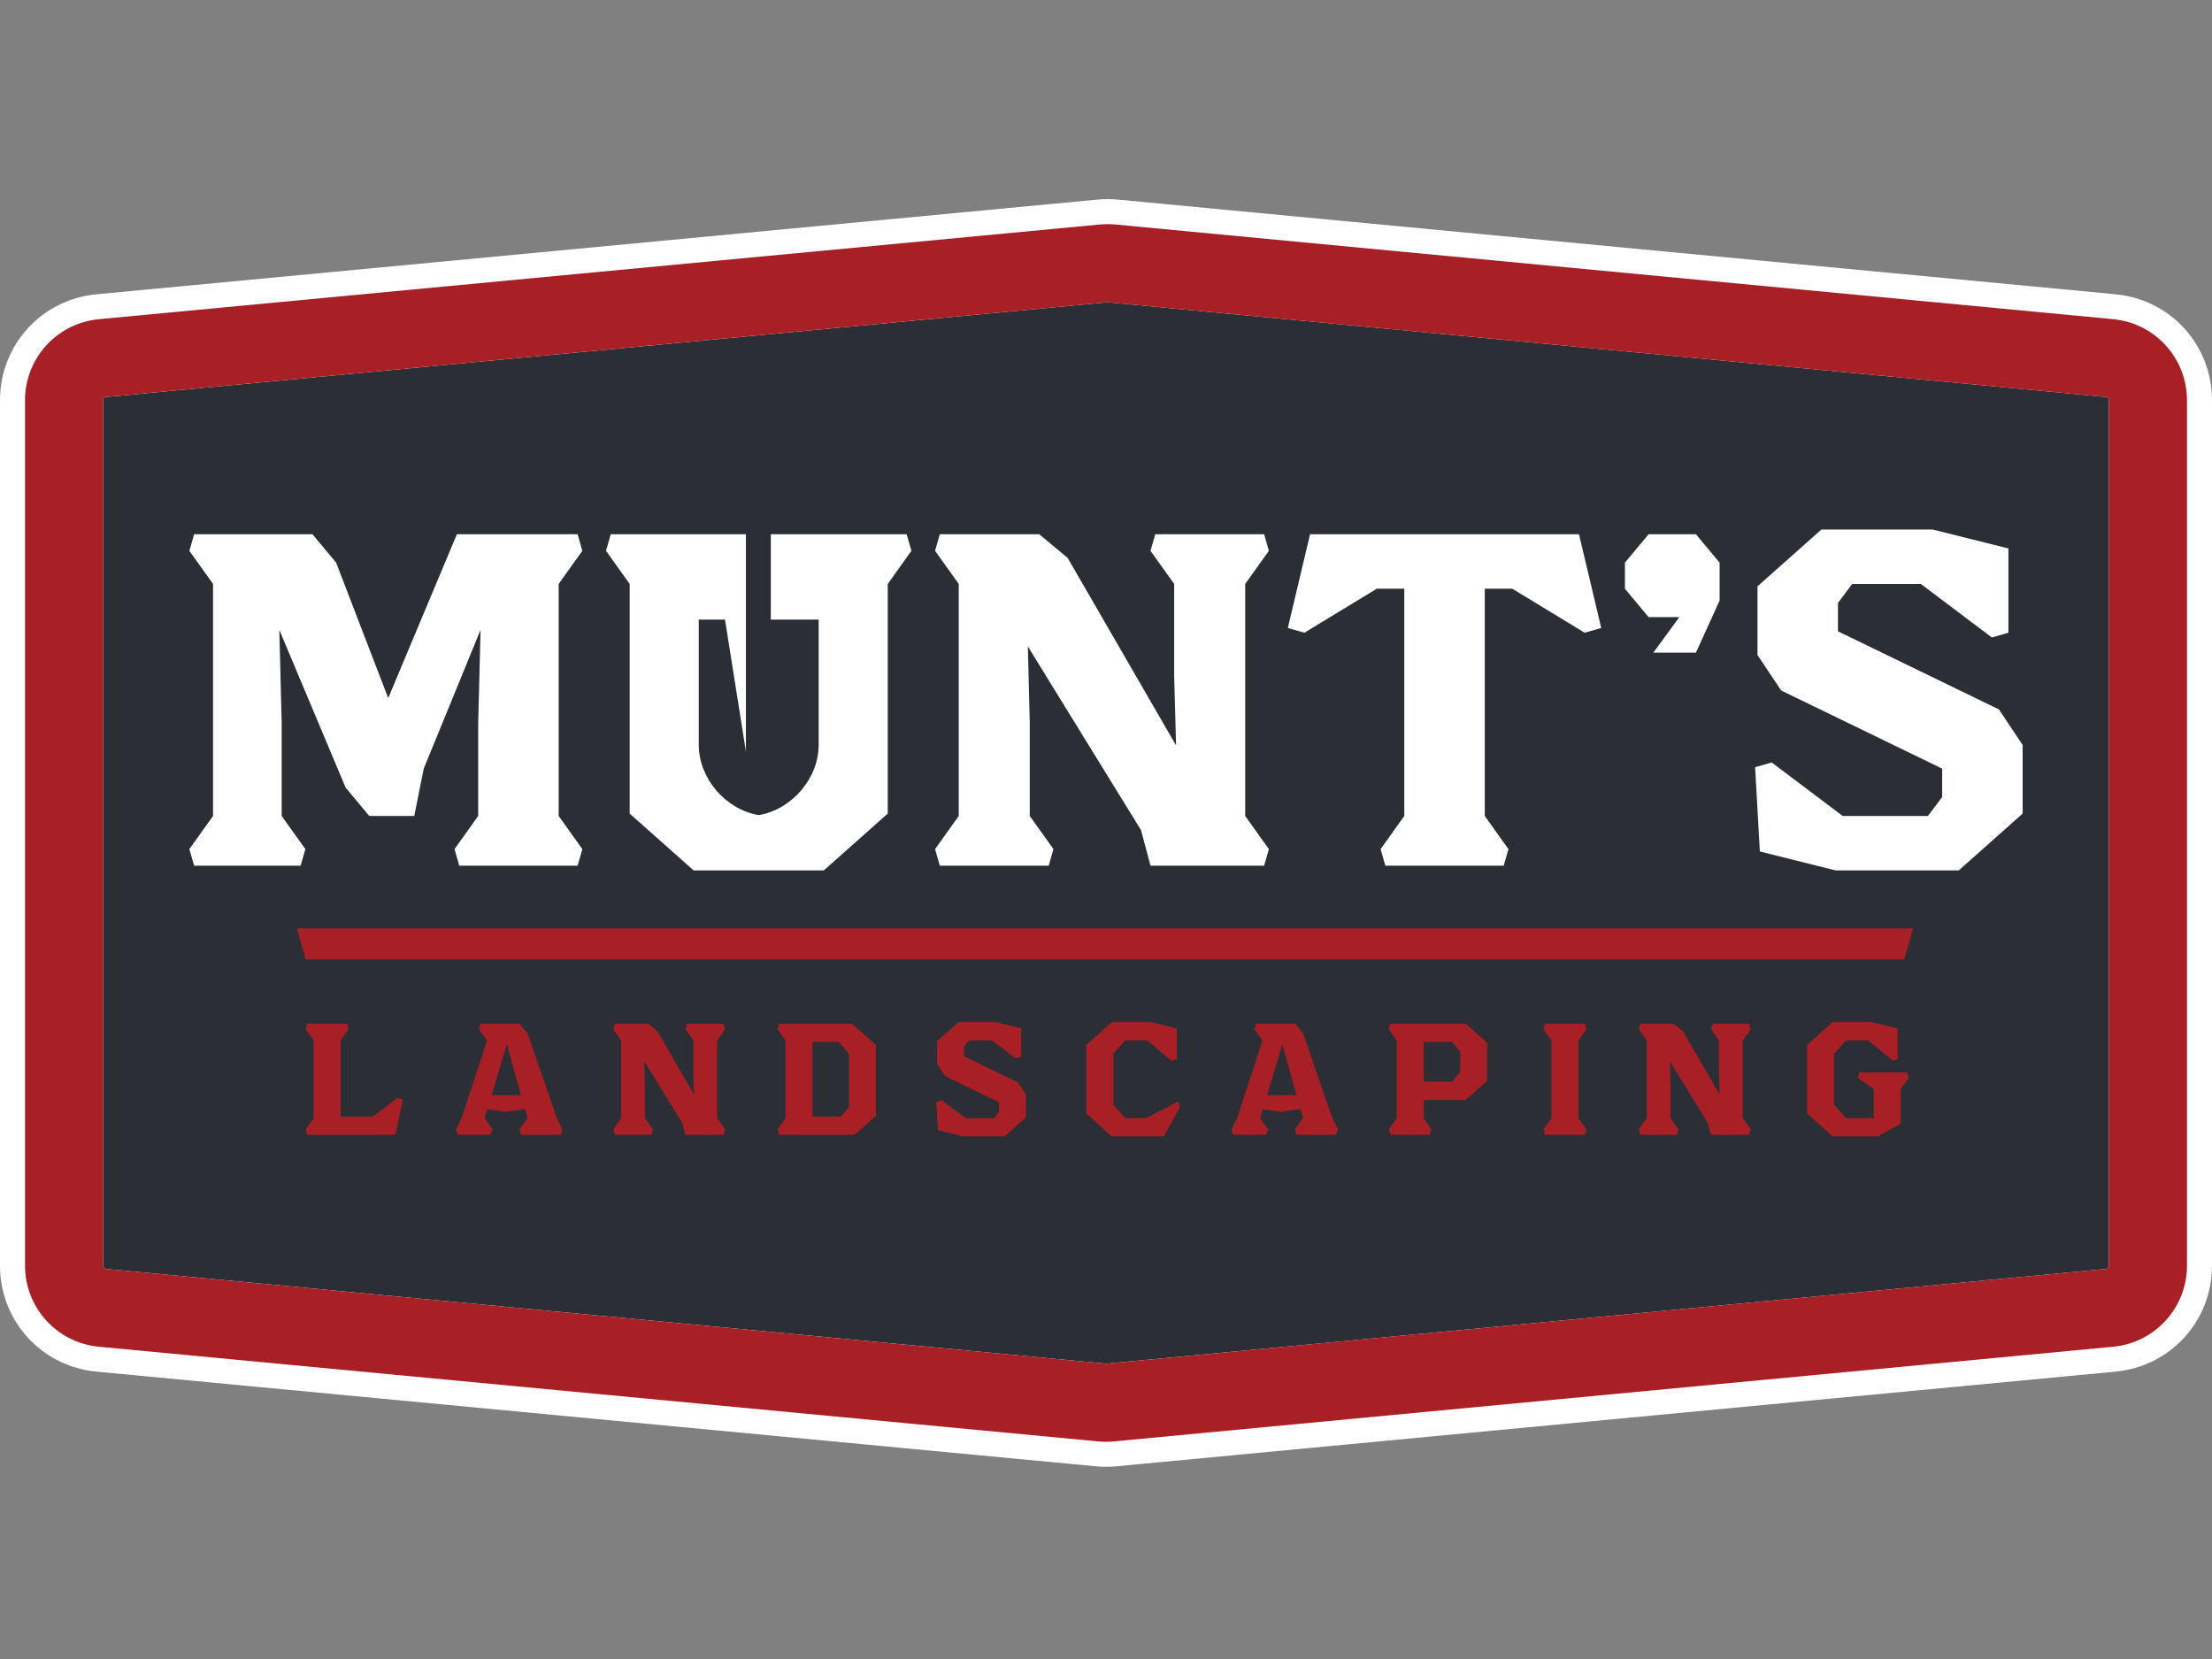 <?xml version="1.0" encoding="utf-8"?>
<svg viewBox="-1382.66 -1197.223 3200 2400" width="3200" height="2400" xmlns="http://www.w3.org/2000/svg">
  <rect x="-1382.66" y="-1197.223" width="3200" height="2400" fill="#808080" stroke="none"/>
  <defs>
    <clipPath id="clippath0" transform="">
      <path d="M 0 2400 L 3200 2400 L 3200 0 L 0 0 Z" style="fill: none; clip-rule: nonzero;"/>
    </clipPath>
  </defs>
  <g transform="matrix(1, 0, 0, -1, -1382.66, 1202.777)">
    <g transform="">
      <path d="M 0 2400 L 3200 2400 L 3200 0 L 0 0 Z" style="fill: none;"/>
    </g>
    <g style="clip-path: url(#clippath0);">
      <g transform="translate(1600 278.051)">
        <path d="M 0 0 C -4.827 0 -9.714 0.231 -14.522 0.686 L -1460.526 137.686 C -1540.039 145.221 -1600 211.131 -1600 290.999 L -1600 1542.885 C -1600 1622.765 -1540.029 1688.676 -1460.504 1696.203 L -12.223 1833.215 C -7.426 1833.668 -2.547 1833.898 2.278 1833.898 C 7.11 1833.898 12.003 1833.668 16.821 1833.213 L 1460.547 1696.226 C 1540.048 1688.682 1600 1622.772 1600 1542.915 L 1600 290.999 C 1600 211.131 1540.038 145.221 1460.525 137.686 L 14.526 0.688 C 9.714 0.231 4.827 0 0 0" style="fill: rgb(255, 255, 255); fill-opacity: 1;"/>
      </g>
    </g>
    <g style="clip-path: url(#clippath0);">
      <g transform="translate(1599.595 427.276)">
        <path d="M 0 0 L -1446.046 137.003 C -1448.6 137.246 -1450.386 139.208 -1450.386 141.774 L -1450.386 1393.659 C -1450.386 1396.224 -1448.602 1398.187 -1446.046 1398.427 L 2.235 1535.447 C 2.365 1535.459 2.523 1535.466 2.681 1535.466 C 2.834 1535.466 2.989 1535.459 3.143 1535.445 L 1446.856 1398.46 C 1449.412 1398.218 1451.196 1396.258 1451.196 1393.692 L 1451.196 141.774 C 1451.196 139.208 1449.41 137.246 1446.854 137.003 L 0.857 0.005 C 0.681 -0.012 0.542 -0.019 0.405 -0.019 C 0.271 -0.019 0.134 -0.012 0 0" style="fill: rgb(44, 46, 53); fill-opacity: 1;"/>
      </g>
    </g>
    <g style="clip-path: url(#clippath0);">
      <g transform="translate(2761.162 840.54)">
        <path d="M 0 0 L -11.483 -16.076 L -11.483 -66.14 L -44.782 -84.512 L -110.232 -84.512 L -146.978 -51.213 L -146.978 47.539 L -110.232 80.838 L -52.82 80.838 L -16.075 71.651 L -16.075 27.328 L -23.195 25.261 L -58.562 54.427 L -90.713 54.427 L -107.937 34.906 L -107.937 -38.582 L -90.713 -58.102 L -50.523 -58.102 L -50.523 -16.076 L -73.488 0 L -71.192 8.038 L -2.296 8.038 Z M -239.997 -58.102 L -228.516 -74.178 L -230.812 -82.216 L -285.929 -82.216 L -290.521 -64.992 L -345.409 24.114 L -344.49 -13.32 L -344.49 -58.102 L -333.007 -74.178 L -335.304 -82.216 L -388.124 -82.216 L -390.42 -74.178 L -378.938 -58.102 L -378.938 54.427 L -390.42 70.503 L -388.124 78.541 L -339.896 78.541 L -326.118 67.058 L -273.527 -23.885 L -274.445 9.645 L -274.445 54.427 L -285.929 70.503 L -283.633 78.541 L -230.812 78.541 L -228.516 70.503 L -239.997 54.427 Z M -477.693 -58.102 L -466.212 -74.178 L -468.509 -82.216 L -525.921 -82.216 L -528.218 -74.178 L -516.736 -58.102 L -516.736 54.427 L -528.218 70.503 L -525.921 78.541 L -468.509 78.541 L -466.212 70.503 L -477.693 54.427 Z M -660.278 -5.282 L -648.797 8.496 L -648.797 38.352 L -660.278 52.131 L -701.615 52.131 L -701.615 -5.282 Z M -749.843 78.541 L -640.759 78.541 L -609.755 50.982 L -609.755 -4.134 L -640.759 -31.692 L -701.615 -31.692 L -701.615 -58.102 L -690.363 -74.178 L -693.349 -82.216 L -749.614 -82.216 L -751.91 -74.178 L -740.658 -58.102 L -740.658 54.427 L -752.14 70.503 Z M -885.576 -24.803 L -906.016 48.686 L -928.062 -24.803 Z M -825.639 -74.178 L -827.935 -82.216 L -885.348 -82.216 L -887.644 -74.178 L -876.162 -58.102 L -879.837 -45.011 L -908.083 -48.917 L -934.265 -45.242 L -938.168 -58.102 L -926.685 -74.178 L -929.67 -82.216 L -977.208 -82.216 L -979.505 -74.178 L -971.467 -58.102 L -934.493 55.116 L -934.953 54.427 L -946.435 70.503 L -944.139 78.541 L -887.644 78.541 L -876.162 64.762 L -833.677 -58.102 Z M -1056.451 -33.988 L -1054.154 -42.026 L -1077.579 -84.512 L -1152.904 -84.512 L -1189.648 -51.213 L -1189.648 47.539 L -1152.904 80.838 L -1095.491 80.838 L -1058.747 71.651 L -1058.747 27.328 L -1066.785 25.032 L -1101.233 54.427 L -1133.385 54.427 L -1150.608 34.906 L -1150.608 -38.582 L -1133.385 -58.102 L -1103.529 -58.102 Z M -1404.384 -75.327 L -1406.68 -34.448 L -1398.642 -32.152 L -1364.195 -58.102 L -1322.856 -58.102 L -1315.968 -48.917 L -1315.968 -35.137 L -1394.049 2.756 L -1405.532 19.979 L -1405.532 53.279 L -1374.53 80.838 L -1320.561 80.838 L -1283.816 71.651 L -1283.816 30.774 L -1291.854 28.477 L -1326.302 54.427 L -1359.602 54.427 L -1366.492 45.24 L -1366.492 31.463 L -1288.409 -6.431 L -1276.928 -23.654 L -1276.928 -56.955 L -1307.93 -84.512 L -1367.64 -84.512 Z M -1533 34.906 L -1547.928 52.131 L -1585.82 52.131 L -1585.82 -55.806 L -1544.482 -55.806 L -1533 -42.026 Z M -1493.959 47.539 L -1493.959 -54.656 L -1524.962 -82.216 L -1634.047 -82.216 L -1636.344 -74.178 L -1624.861 -58.102 L -1624.861 54.427 L -1636.344 70.503 L -1634.047 78.541 L -1528.407 78.541 Z M -1723.622 -58.102 L -1712.14 -74.178 L -1714.436 -82.216 L -1769.553 -82.216 L -1774.146 -64.992 L -1829.032 24.114 L -1828.113 -13.32 L -1828.113 -58.102 L -1816.631 -74.178 L -1818.928 -82.216 L -1871.747 -82.216 L -1874.044 -74.178 L -1862.562 -58.102 L -1862.562 54.427 L -1874.044 70.503 L -1871.747 78.541 L -1823.521 78.541 L -1809.741 67.058 L -1757.151 -23.885 L -1758.07 9.645 L -1758.07 54.427 L -1769.553 70.503 L -1767.256 78.541 L -1714.436 78.541 L -1712.14 70.503 L -1723.622 54.427 Z M -2007.482 -24.803 L -2027.921 48.686 L -2049.968 -24.803 Z M -1947.544 -74.178 L -1949.84 -82.216 L -2007.253 -82.216 L -2009.549 -74.178 L -1998.066 -58.102 L -2001.741 -45.011 L -2029.988 -48.917 L -2056.169 -45.242 L -2060.073 -58.102 L -2048.591 -74.178 L -2051.576 -82.216 L -2099.113 -82.216 L -2101.41 -74.178 L -2093.372 -58.102 L -2056.398 55.116 L -2056.857 54.427 L -2068.34 70.503 L -2066.044 78.541 L -2009.549 78.541 L -1998.066 64.762 L -1955.582 -58.102 Z M -2178.358 -31.003 L -2189.151 -82.216 L -2316.608 -82.216 L -2318.904 -74.178 L -2307.422 -58.102 L -2307.422 54.427 L -2318.904 70.503 L -2316.608 78.541 L -2259.195 78.541 L -2256.899 70.503 L -2268.382 54.427 L -2268.382 -55.806 L -2221.532 -55.806 L -2186.396 -28.706 Z M -2318.904 171.528 L -2331.734 216.43 L 6.415 216.43 L -6.414 171.528 Z M 289.628 -271.489 C 289.628 -274.055 287.843 -276.018 285.286 -276.26 L -1160.71 -413.259 C -1160.887 -413.275 -1161.025 -413.282 -1161.162 -413.282 C -1161.297 -413.282 -1161.433 -413.275 -1161.567 -413.263 L -2607.613 -276.26 C -2610.167 -276.018 -2611.953 -274.055 -2611.953 -271.489 L -2611.953 980.396 C -2611.953 982.961 -2610.169 984.924 -2607.613 985.164 L -1159.332 1122.184 C -1159.202 1122.195 -1159.044 1122.203 -1158.887 1122.203 C -1158.733 1122.203 -1158.578 1122.195 -1158.425 1122.181 L 285.288 985.197 C 287.845 984.955 289.628 982.994 289.628 980.429 Z M 295.966 1097.712 L -1147.751 1234.696 C -1155.144 1235.397 -1162.585 1235.398 -1169.976 1234.699 L -2618.257 1097.685 C -2678.755 1091.962 -2724.974 1041.164 -2724.974 980.396 L -2724.974 -271.49 C -2724.974 -332.252 -2678.764 -383.047 -2618.273 -388.778 L -1172.274 -525.777 C -1164.883 -526.477 -1157.441 -526.477 -1150.05 -525.777 L 295.949 -388.778 C 356.439 -383.047 402.649 -332.252 402.649 -271.49 L 402.649 980.426 C 402.649 1041.181 356.448 1091.973 295.966 1097.712" style="fill: rgb(169, 31, 38); fill-opacity: 1;"/>
      </g>
    </g>
    <g style="clip-path: url(#clippath0);">
      <g transform="translate(1115.092 1627.123)">
        <path d="M 0 0 L 0 -123.475 L 69.21 -123.475 L 69.21 -304.898 C 69.21 -352.922 30.524 -398.278 -17.499 -406.281 C -65.522 -398.278 -104.209 -352.922 -104.209 -304.898 L -104.209 -123.475 L -66.27 -123.475 L -36.018 -314.236 L -36.018 -123.475 L -36.018 0 L -231.545 0 L -238.395 -23.974 L -204.147 -71.92 L -204.147 -404.118 L -111.679 -486.313 L 76.681 -486.313 L 169.149 -404.118 L 169.149 -71.92 L 203.396 -23.974 L 196.547 0 Z M 1776.711 -253.43 L 1543.83 -140.414 L 1543.83 -99.317 L 1564.377 -71.92 L 1663.695 -71.92 L 1766.437 -149.319 L 1790.41 -142.47 L 1790.41 -20.549 L 1680.818 6.849 L 1519.856 6.849 L 1427.389 -75.344 L 1427.389 -174.662 L 1461.636 -226.032 L 1694.518 -339.049 L 1694.518 -380.146 L 1673.969 -407.544 L 1550.68 -407.544 L 1447.937 -330.145 L 1423.963 -336.995 L 1430.813 -458.914 L 1540.404 -486.313 L 1718.491 -486.313 L 1810.96 -404.118 L 1810.96 -304.802 Z M 1269.852 -0.001 L 1235.603 -41.097 L 1235.603 -78.77 L 1269.852 -119.866 L 1314.371 -119.866 L 1276.698 -171.237 L 1338.345 -171.237 L 1372.593 -95.893 L 1372.593 -41.097 L 1338.345 -0.001 Z M 780.118 -0.001 L 747.925 -135.62 L 771.897 -142.47 L 876.694 -78.77 L 916.421 -78.77 L 916.421 -407.544 L 882.175 -455.491 L 889.024 -479.464 L 1060.262 -479.464 L 1067.111 -455.491 L 1032.862 -407.544 L 1032.862 -78.77 L 1072.59 -78.77 L 1177.387 -142.47 L 1201.359 -135.62 L 1169.168 -0.001 Z M 720.528 -23.974 L 713.679 -0.001 L 556.142 -0.001 L 549.291 -23.974 L 583.539 -71.92 L 583.539 -205.485 L 586.278 -305.486 L 429.426 -34.247 L 388.329 -0.001 L 244.489 -0.001 L 237.64 -23.974 L 271.888 -71.92 L 271.888 -407.544 L 237.64 -455.491 L 244.489 -479.464 L 402.027 -479.464 L 408.877 -455.491 L 374.63 -407.544 L 374.63 -273.98 L 371.891 -162.332 L 535.593 -428.091 L 549.291 -479.464 L 713.679 -479.464 L 720.528 -455.491 L 686.281 -407.544 L 686.281 -71.92 Z M -306.885 -71.92 L -306.885 -407.544 L -272.637 -455.491 L -279.486 -479.464 L -450.724 -479.464 L -457.573 -455.491 L -423.326 -407.544 L -423.326 -273.98 L -419.901 -138.359 L -502.095 -339.049 L -515.793 -407.544 L -580.863 -407.544 L -615.11 -366.447 L -711.003 -138.359 L -707.58 -273.98 L -707.58 -407.544 L -673.332 -455.491 L -680.18 -479.464 L -834.294 -479.464 L -841.144 -455.491 L -806.896 -407.544 L -806.896 -71.92 L -841.144 -23.974 L -834.294 -0.001 L -663.058 -0.001 L -628.81 -41.097 L -553.466 -236.992 L -454.148 -0.001 L -279.486 -0.001 L -272.637 -23.974 Z" style="fill: rgb(255, 255, 255); fill-opacity: 1;"/>
      </g>
    </g>
  </g>
</svg>